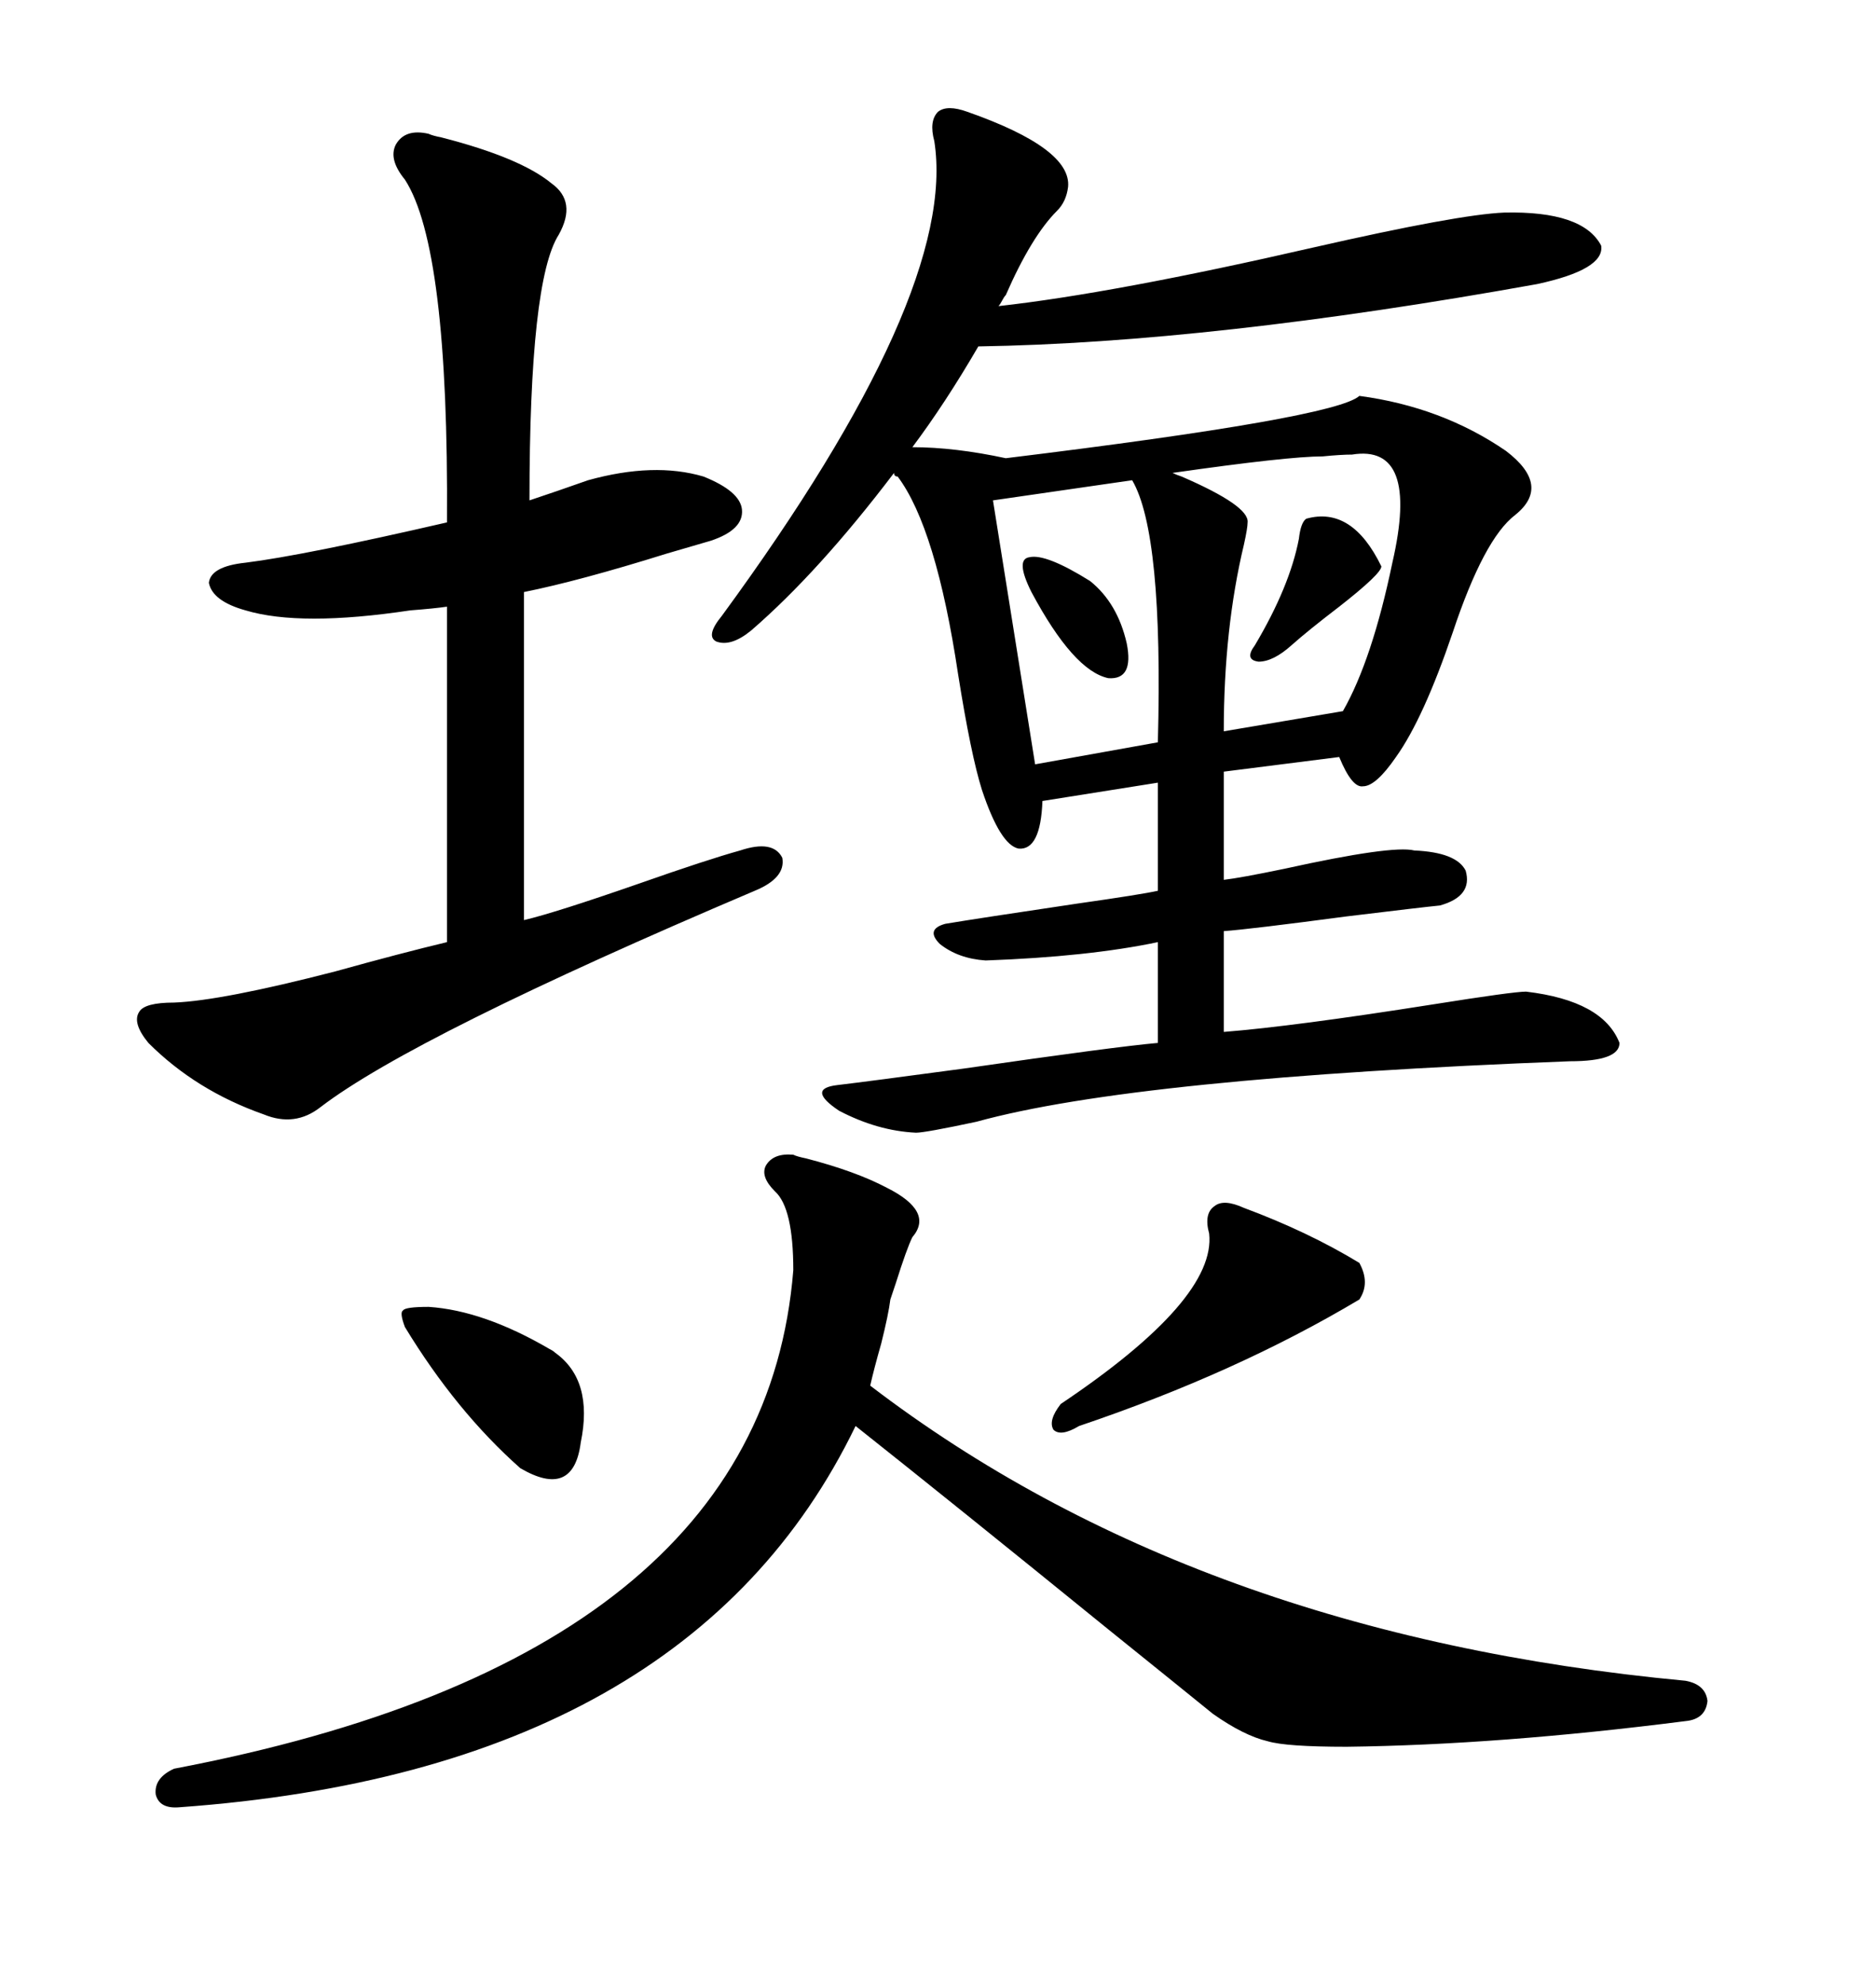 <svg xmlns="http://www.w3.org/2000/svg" xmlns:xlink="http://www.w3.org/1999/xlink" width="300" height="317.285"><path d="M217.38 63.28L217.38 63.28Q230.57 65.04 240.82 72.07L240.82 72.07Q248.14 77.64 242.29 82.32L242.29 82.32Q237.30 86.13 232.32 101.07L232.32 101.07Q227.64 114.84 223.24 121.00L223.24 121.00Q220.02 125.68 217.97 125.68L217.97 125.68Q216.21 125.98 214.16 121.00L214.16 121.00L195.70 123.34L195.70 140.63Q198.34 140.33 205.37 138.87L205.37 138.87Q222.66 135.06 226.17 135.94L226.17 135.94Q232.91 136.23 234.38 139.16L234.38 139.16Q235.55 143.26 230.27 144.73L230.27 144.73Q227.34 145.02 215.33 146.48L215.33 146.48Q199.80 148.54 195.70 148.83L195.70 148.83L195.70 164.94Q206.84 164.06 229.10 160.55L229.10 160.55Q241.99 158.50 244.04 158.50L244.04 158.50Q256.35 159.96 258.98 166.70L258.98 166.70Q258.98 169.63 251.07 169.63L251.07 169.63Q181.64 172.27 156.15 179.30L156.15 179.30Q147.95 181.05 146.48 181.05L146.48 181.05Q140.33 180.76 134.18 177.54L134.18 177.54Q128.91 174.02 133.89 173.44L133.89 173.44Q138.87 172.85 154.10 170.80L154.10 170.80Q178.42 167.29 185.16 166.70L185.16 166.70L185.16 150.59Q174.02 152.93 157.62 153.52L157.62 153.52Q153.22 153.22 150.29 150.88L150.29 150.88Q147.95 148.54 151.17 147.66L151.17 147.66Q156.45 146.78 172.27 144.43L172.27 144.43Q182.52 142.97 185.16 142.38L185.16 142.38L185.16 125.10L166.70 128.03Q166.41 135.94 162.89 135.64L162.89 135.64Q159.96 135.06 157.03 126.27L157.03 126.27Q155.27 120.70 153.22 107.81L153.22 107.81Q149.71 84.38 143.55 76.17L143.55 76.17Q142.97 76.17 142.97 75.59L142.97 75.59Q130.96 91.41 120.12 100.78L120.12 100.78Q116.89 103.42 114.55 102.54L114.55 102.54Q112.79 101.66 115.43 98.44L115.43 98.44Q153.22 46.88 149.41 22.56L149.41 22.56Q148.54 19.34 150 17.87L150 17.87Q151.46 16.70 154.69 17.87L154.69 17.87Q171.39 23.73 170.80 29.88L170.80 29.88Q170.51 32.23 169.04 33.69L169.04 33.69Q164.94 37.79 160.84 47.17L160.84 47.17Q160.55 47.46 160.25 48.05L160.25 48.05Q159.96 48.63 159.67 48.93L159.67 48.93Q178.13 46.88 210.06 39.55L210.06 39.55Q233.20 34.28 240.53 33.98L240.53 33.98Q253.13 33.69 256.05 39.26L256.05 39.26Q256.64 43.07 245.80 45.41L245.80 45.41Q193.65 54.79 156.45 55.37L156.45 55.37Q151.17 64.45 145.90 71.48L145.90 71.48Q152.64 71.48 160.84 73.24L160.84 73.24Q213.57 66.80 217.38 63.28ZM126.86 184.57L126.86 184.57Q127.44 184.86 128.91 185.16L128.91 185.16Q136.82 187.21 141.80 189.84L141.80 189.84Q149.41 193.65 145.90 197.75L145.90 197.75Q145.02 199.51 143.26 205.08L143.26 205.08Q142.68 206.84 142.38 207.71L142.38 207.71Q142.09 210.06 140.92 214.75L140.92 214.75Q139.75 218.85 139.16 221.48L139.16 221.48Q191.31 261.33 269.53 268.65L269.53 268.65Q272.75 269.24 273.05 271.88L273.05 271.88Q272.75 274.80 269.53 275.10L269.53 275.10Q239.65 278.91 215.33 279.20L215.33 279.20Q205.66 279.20 202.73 278.32L202.73 278.32Q198.93 277.44 193.95 273.93L193.95 273.93Q189.26 270.12 177.25 260.45L177.25 260.45Q152.34 240.23 136.82 227.93L136.82 227.93Q110.16 283.01 28.71 288.87L28.71 288.87Q25.49 289.16 24.90 286.82L24.90 286.82Q24.61 284.18 27.83 282.71L27.83 282.71Q121.88 264.84 126.86 203.03L126.86 203.03Q126.86 193.07 123.93 190.43L123.93 190.43Q121.58 188.09 122.46 186.33L122.46 186.33Q123.63 184.28 126.86 184.57ZM68.55 21.39L68.55 21.39Q69.14 21.68 70.61 21.97L70.61 21.97Q83.20 25.20 88.18 29.30L88.18 29.30Q92.29 32.23 89.36 37.50L89.36 37.50Q84.67 44.82 84.67 79.98L84.67 79.98Q89.06 78.52 94.04 76.76L94.04 76.76Q104.59 73.83 112.50 76.17L112.50 76.17Q118.36 78.52 118.65 81.45L118.65 81.45Q118.95 84.67 113.67 86.43L113.67 86.43Q111.62 87.01 106.64 88.48L106.64 88.48Q92.58 92.87 83.79 94.63L83.79 94.63L83.79 147.07Q88.77 145.90 102.25 141.21L102.25 141.21Q113.09 137.40 118.36 135.94L118.36 135.94Q123.63 134.18 125.10 137.11L125.10 137.11Q125.68 140.33 120.70 142.38L120.70 142.38Q66.21 165.53 51.27 176.95L51.27 176.95Q47.17 180.18 42.19 178.13L42.19 178.13Q31.35 174.32 23.73 166.70L23.73 166.70Q21.09 163.48 22.27 161.72L22.27 161.72Q23.14 160.25 27.83 160.25L27.83 160.25Q35.45 159.96 53.61 155.27L53.61 155.27Q64.16 152.34 71.48 150.59L71.48 150.59L71.48 96.97Q69.43 97.27 65.63 97.56L65.63 97.56Q48.05 100.20 39.26 97.56L39.26 97.56Q33.98 96.09 33.40 93.16L33.40 93.16Q33.69 90.53 39.26 89.94L39.26 89.94Q48.63 88.77 71.48 83.50L71.48 83.50Q71.78 39.55 64.75 28.71L64.75 28.71Q62.11 25.49 63.28 23.14L63.28 23.14Q64.75 20.51 68.55 21.39ZM216.21 72.66L216.21 72.66Q214.45 72.66 211.52 72.95L211.52 72.95Q205.96 72.95 187.50 75.59L187.50 75.59Q188.09 75.88 188.96 76.17L188.96 76.17Q199.80 80.86 199.51 83.50L199.51 83.50Q199.51 84.38 198.93 87.01L198.93 87.01Q195.70 100.49 195.70 116.89L195.70 116.89L214.75 113.67Q219.43 105.47 222.66 89.94L222.66 89.94Q227.05 70.90 216.21 72.66ZM181.05 76.76L181.05 76.76L158.79 79.98L165.53 122.17L185.16 118.65Q186.04 85.25 181.05 76.76ZM198.93 193.07L198.93 193.07Q209.18 196.88 217.38 201.86L217.38 201.86Q219.14 205.08 217.38 207.71L217.38 207.71Q197.75 219.43 172.56 227.93L172.56 227.93Q169.63 229.69 168.46 228.52L168.46 228.52Q167.58 227.05 169.63 224.41L169.63 224.41Q194.53 207.71 193.36 197.17L193.36 197.17Q192.48 193.95 194.24 192.77L194.24 192.77Q195.70 191.60 198.93 193.07ZM68.55 208.89L68.55 208.89Q77.34 209.47 87.89 215.63L87.89 215.63Q88.48 215.92 88.77 216.21L88.77 216.21Q94.92 220.61 92.87 230.57L92.87 230.57Q91.70 239.65 83.20 234.67L83.20 234.67Q72.95 225.59 64.75 212.11L64.75 212.11Q63.87 209.77 64.45 209.47L64.45 209.47Q64.75 208.89 68.55 208.89ZM208.89 82.91L208.89 82.91Q216.21 80.86 220.90 90.53L220.90 90.53Q220.90 91.70 214.16 96.97L214.16 96.97Q209.18 100.78 206.54 103.13L206.54 103.13Q203.61 105.76 201.27 105.76L201.27 105.76Q198.93 105.47 200.68 103.13L200.68 103.13Q206.25 93.75 207.71 86.13L207.71 86.13Q208.01 83.50 208.89 82.91ZM164.94 94.63L164.94 94.63Q162.30 89.36 164.65 89.06L164.65 89.06Q167.29 88.48 174.32 92.87L174.32 92.87Q178.71 96.39 180.18 102.83L180.18 102.83Q181.35 108.69 177.25 108.40L177.25 108.40Q171.68 107.23 164.94 94.63Z"/></svg>